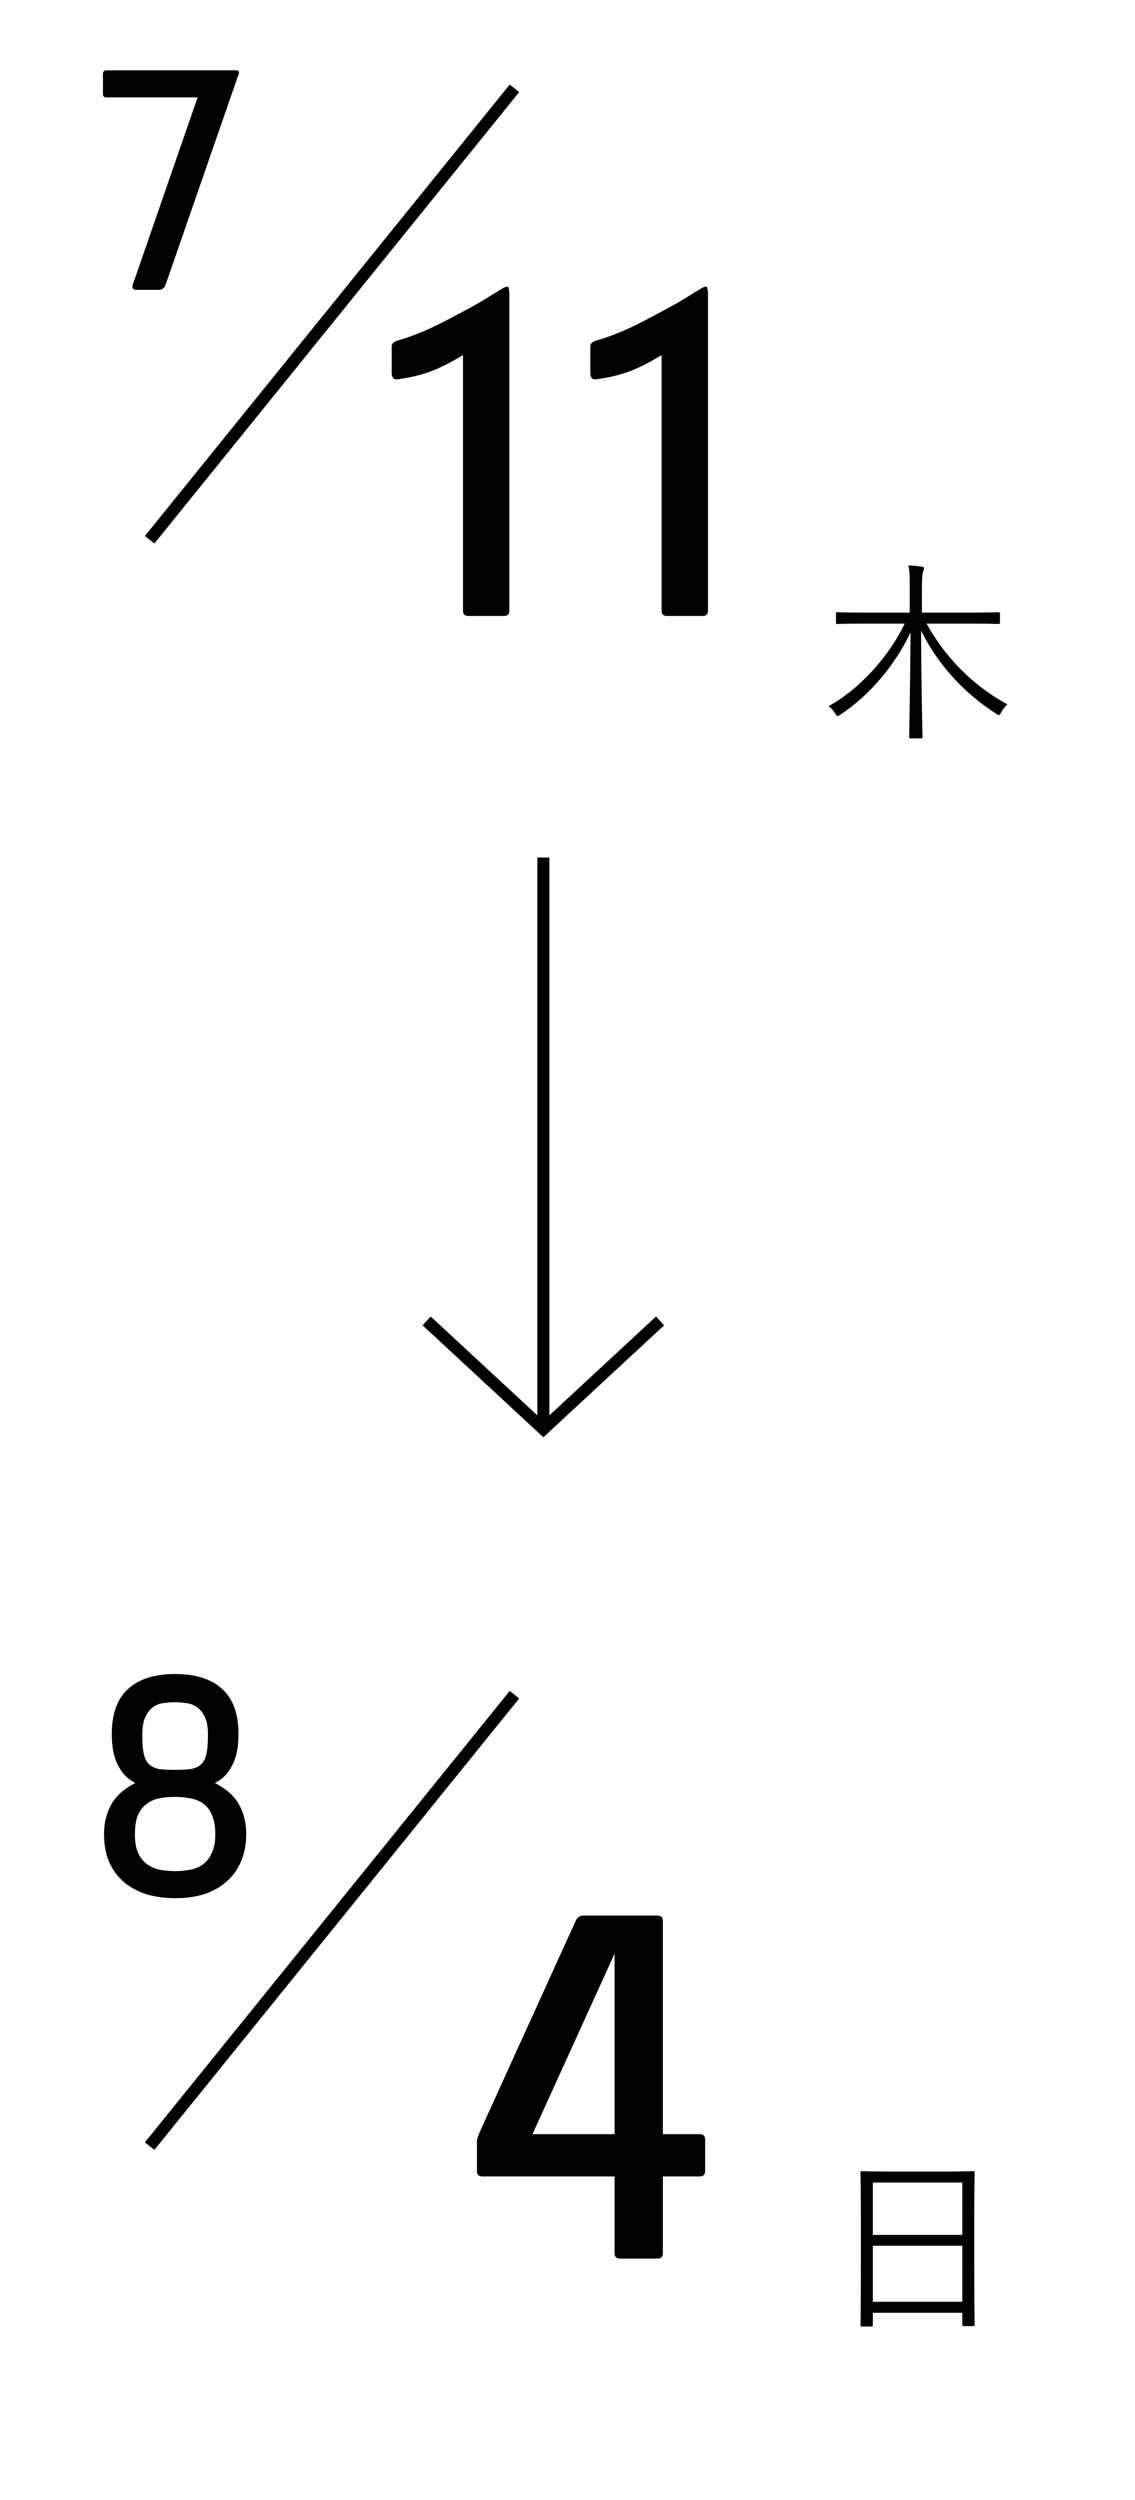 <svg width="94" height="207" viewBox="0 0 94 207" fill="none" xmlns="http://www.w3.org/2000/svg">
<path fill-rule="evenodd" clip-rule="evenodd" d="M12.786 178L12 177.377L42.214 140L43 140.623L12.786 178Z" fill="black"/>
<path fill-rule="evenodd" clip-rule="evenodd" d="M45.001 119L35 109.732L35.67 109L45.001 117.646L54.33 109.001L55 109.732L45.001 119Z" fill="black"/>
<path d="M14.504 154.92C14.888 154.92 15.272 154.888 15.656 154.824C16.061 154.76 16.424 154.621 16.744 154.408C17.064 154.195 17.32 153.885 17.512 153.48C17.725 153.075 17.832 152.541 17.832 151.88C17.832 151.24 17.746 150.728 17.576 150.344C17.426 149.939 17.202 149.619 16.904 149.384C16.605 149.149 16.242 148.989 15.816 148.904C15.41 148.819 14.962 148.776 14.472 148.776C13.981 148.776 13.533 148.819 13.128 148.904C12.744 148.989 12.402 149.149 12.104 149.384C11.805 149.619 11.57 149.939 11.4 150.344C11.25 150.728 11.176 151.24 11.176 151.88C11.176 152.541 11.272 153.075 11.464 153.48C11.677 153.885 11.944 154.195 12.264 154.408C12.584 154.621 12.936 154.76 13.32 154.824C13.725 154.888 14.12 154.92 14.504 154.92ZM14.504 146.536C15.016 146.536 15.442 146.515 15.784 146.472C16.146 146.408 16.434 146.28 16.648 146.088C16.861 145.896 17.01 145.608 17.096 145.224C17.181 144.84 17.224 144.317 17.224 143.656C17.224 142.973 17.128 142.451 16.936 142.088C16.744 141.725 16.509 141.459 16.232 141.288C15.954 141.117 15.656 141.021 15.336 141C15.016 140.957 14.728 140.936 14.472 140.936C14.216 140.936 13.928 140.957 13.608 141C13.309 141.021 13.021 141.117 12.744 141.288C12.488 141.459 12.264 141.725 12.072 142.088C11.88 142.451 11.784 142.973 11.784 143.656C11.784 144.317 11.826 144.84 11.912 145.224C11.997 145.608 12.146 145.896 12.36 146.088C12.573 146.28 12.85 146.408 13.192 146.472C13.554 146.515 13.992 146.536 14.504 146.536ZM14.536 157.16C13.661 157.16 12.861 157.053 12.136 156.84C11.41 156.605 10.781 156.264 10.248 155.816C9.736 155.368 9.33 154.813 9.032 154.152C8.754 153.491 8.616 152.723 8.616 151.848C8.616 150.952 8.808 150.152 9.192 149.448C9.576 148.723 10.248 148.115 11.208 147.624C10.76 147.389 10.408 147.101 10.152 146.76C9.896 146.419 9.704 146.067 9.576 145.704C9.448 145.341 9.362 144.979 9.32 144.616C9.277 144.232 9.256 143.891 9.256 143.592C9.256 141.907 9.704 140.659 10.6 139.848C11.496 139.016 12.797 138.6 14.504 138.6C16.21 138.6 17.512 139.016 18.408 139.848C19.304 140.659 19.752 141.907 19.752 143.592C19.752 143.891 19.73 144.232 19.688 144.616C19.645 144.979 19.56 145.341 19.432 145.704C19.304 146.067 19.112 146.419 18.856 146.76C18.6 147.101 18.248 147.389 17.8 147.624C18.76 148.115 19.432 148.723 19.816 149.448C20.2 150.152 20.392 150.952 20.392 151.848C20.392 152.723 20.242 153.491 19.944 154.152C19.666 154.813 19.261 155.368 18.728 155.816C18.216 156.264 17.597 156.605 16.872 156.84C16.168 157.053 15.389 157.16 14.536 157.16Z" fill="black"/>
<path d="M50.9 161.75L44.1 176.7H50.9V161.75ZM51.35 187C51.05 187 50.9 186.85 50.9 186.55V180.2H39.95C39.65 180.2 39.5 180.05 39.5 179.75V177.2C39.5 177.067 39.717 176.533 40.15 175.6L47.65 159.1C47.783 158.767 48 158.6 48.3 158.6H54.45C54.75 158.6 54.9 158.75 54.9 159.05V176.7H57.95C58.25 176.7 58.4 176.85 58.4 177.15V179.75C58.4 180.05 58.25 180.2 57.95 180.2H54.9V186.55C54.9 186.85 54.75 187 54.45 187H51.35Z" fill="black"/>
<path fill-rule="evenodd" clip-rule="evenodd" d="M12.786 45L12 44.377L42.214 7L43 7.623L12.786 45Z" fill="black"/>
<path d="M16.366 8.064H8.814C8.622 8.064 8.526 7.968 8.526 7.776V6.112C8.526 5.92 8.622 5.824 8.814 5.824H19.534C19.705 5.824 19.79 5.888 19.79 6.016C19.79 6.123 19.769 6.197 19.726 6.24L13.678 23.68C13.529 23.893 13.369 24 13.198 24H11.278C11.065 24 10.958 23.893 10.958 23.68L16.366 8.064Z" fill="black"/>
<path d="M80.544 51.632H76.736C78.208 54.304 80.48 56.72 83.44 58.32C83.264 58.464 83.072 58.704 82.928 58.96C82.848 59.12 82.8 59.2 82.72 59.2C82.672 59.2 82.608 59.168 82.496 59.088C79.808 57.376 77.648 54.976 76.288 52.224C76.288 56.48 76.4 60.608 76.4 61.008C76.4 61.12 76.384 61.136 76.272 61.136H75.44C75.312 61.136 75.296 61.12 75.296 61.008C75.296 60.608 75.392 56.592 75.408 52.368C74.096 55.12 71.984 57.6 69.6 59.168C69.488 59.248 69.424 59.28 69.376 59.28C69.296 59.28 69.264 59.216 69.168 59.072C69.008 58.8 68.832 58.624 68.624 58.464C71.12 57.104 73.584 54.432 74.928 51.632H71.504C69.968 51.632 69.456 51.664 69.376 51.664C69.248 51.664 69.232 51.648 69.232 51.52V50.832C69.232 50.704 69.248 50.688 69.376 50.688C69.456 50.688 69.968 50.72 71.504 50.72H75.344V48.752C75.344 48 75.36 47.408 75.232 46.816C75.632 46.832 76.016 46.864 76.336 46.912C76.448 46.928 76.528 46.976 76.528 47.04C76.528 47.168 76.464 47.264 76.432 47.392C76.384 47.584 76.352 47.872 76.352 48.736V50.72H80.544C82.08 50.72 82.592 50.688 82.688 50.688C82.8 50.688 82.816 50.704 82.816 50.832V51.52C82.816 51.648 82.8 51.664 82.688 51.664C82.592 51.664 82.08 51.632 80.544 51.632Z" fill="black"/>
<path d="M80.688 183.52V187.008C80.688 191.584 80.72 192.384 80.72 192.464C80.72 192.576 80.704 192.592 80.592 192.592H79.824C79.712 192.592 79.696 192.576 79.696 192.464V191.488H72.288V192.496C72.288 192.608 72.272 192.624 72.176 192.624H71.392C71.28 192.624 71.264 192.608 71.264 192.496C71.264 192.4 71.296 191.6 71.296 187.008V183.92C71.296 180.816 71.264 179.984 71.264 179.888C71.264 179.776 71.28 179.76 71.392 179.76C71.488 179.76 72.032 179.792 73.616 179.792H78.368C79.952 179.792 80.496 179.76 80.592 179.76C80.704 179.76 80.72 179.776 80.72 179.888C80.72 179.984 80.688 180.816 80.688 183.52ZM79.696 190.576V185.936H72.288V190.576H79.696ZM79.696 185.04V180.704H72.288V185.04H79.696Z" fill="black"/>
<path d="M41.704 23.832C41.832 23.768 41.928 23.736 41.992 23.736C42.088 23.736 42.136 23.784 42.136 23.88C42.136 23.944 42.152 24.024 42.184 24.12V50.568C42.184 50.856 42.04 51 41.752 51H38.776C38.488 51 38.344 50.856 38.344 50.568V29.4C37.288 30.04 36.36 30.504 35.56 30.792C34.76 31.08 33.848 31.288 32.824 31.416C32.696 31.416 32.6 31.368 32.536 31.272C32.472 31.144 32.44 31.016 32.44 30.888V28.68C32.44 28.456 32.6 28.296 32.92 28.2C33.592 28.008 34.312 27.752 35.08 27.432C35.88 27.08 36.664 26.696 37.432 26.28C38.232 25.864 39 25.448 39.736 25.032C40.472 24.584 41.128 24.184 41.704 23.832ZM58.155 23.832C58.283 23.768 58.379 23.736 58.443 23.736C58.539 23.736 58.587 23.784 58.587 23.88C58.587 23.944 58.603 24.024 58.635 24.12V50.568C58.635 50.856 58.491 51 58.203 51H55.227C54.939 51 54.795 50.856 54.795 50.568V29.4C53.739 30.04 52.811 30.504 52.011 30.792C51.211 31.08 50.299 31.288 49.275 31.416C49.147 31.416 49.051 31.368 48.987 31.272C48.923 31.144 48.891 31.016 48.891 30.888V28.68C48.891 28.456 49.051 28.296 49.371 28.2C50.043 28.008 50.763 27.752 51.531 27.432C52.331 27.08 53.115 26.696 53.883 26.28C54.683 25.864 55.451 25.448 56.187 25.032C56.923 24.584 57.579 24.184 58.155 23.832Z" fill="black"/>
<rect x="44.5" y="71" width="1" height="47" fill="black"/>
</svg>
